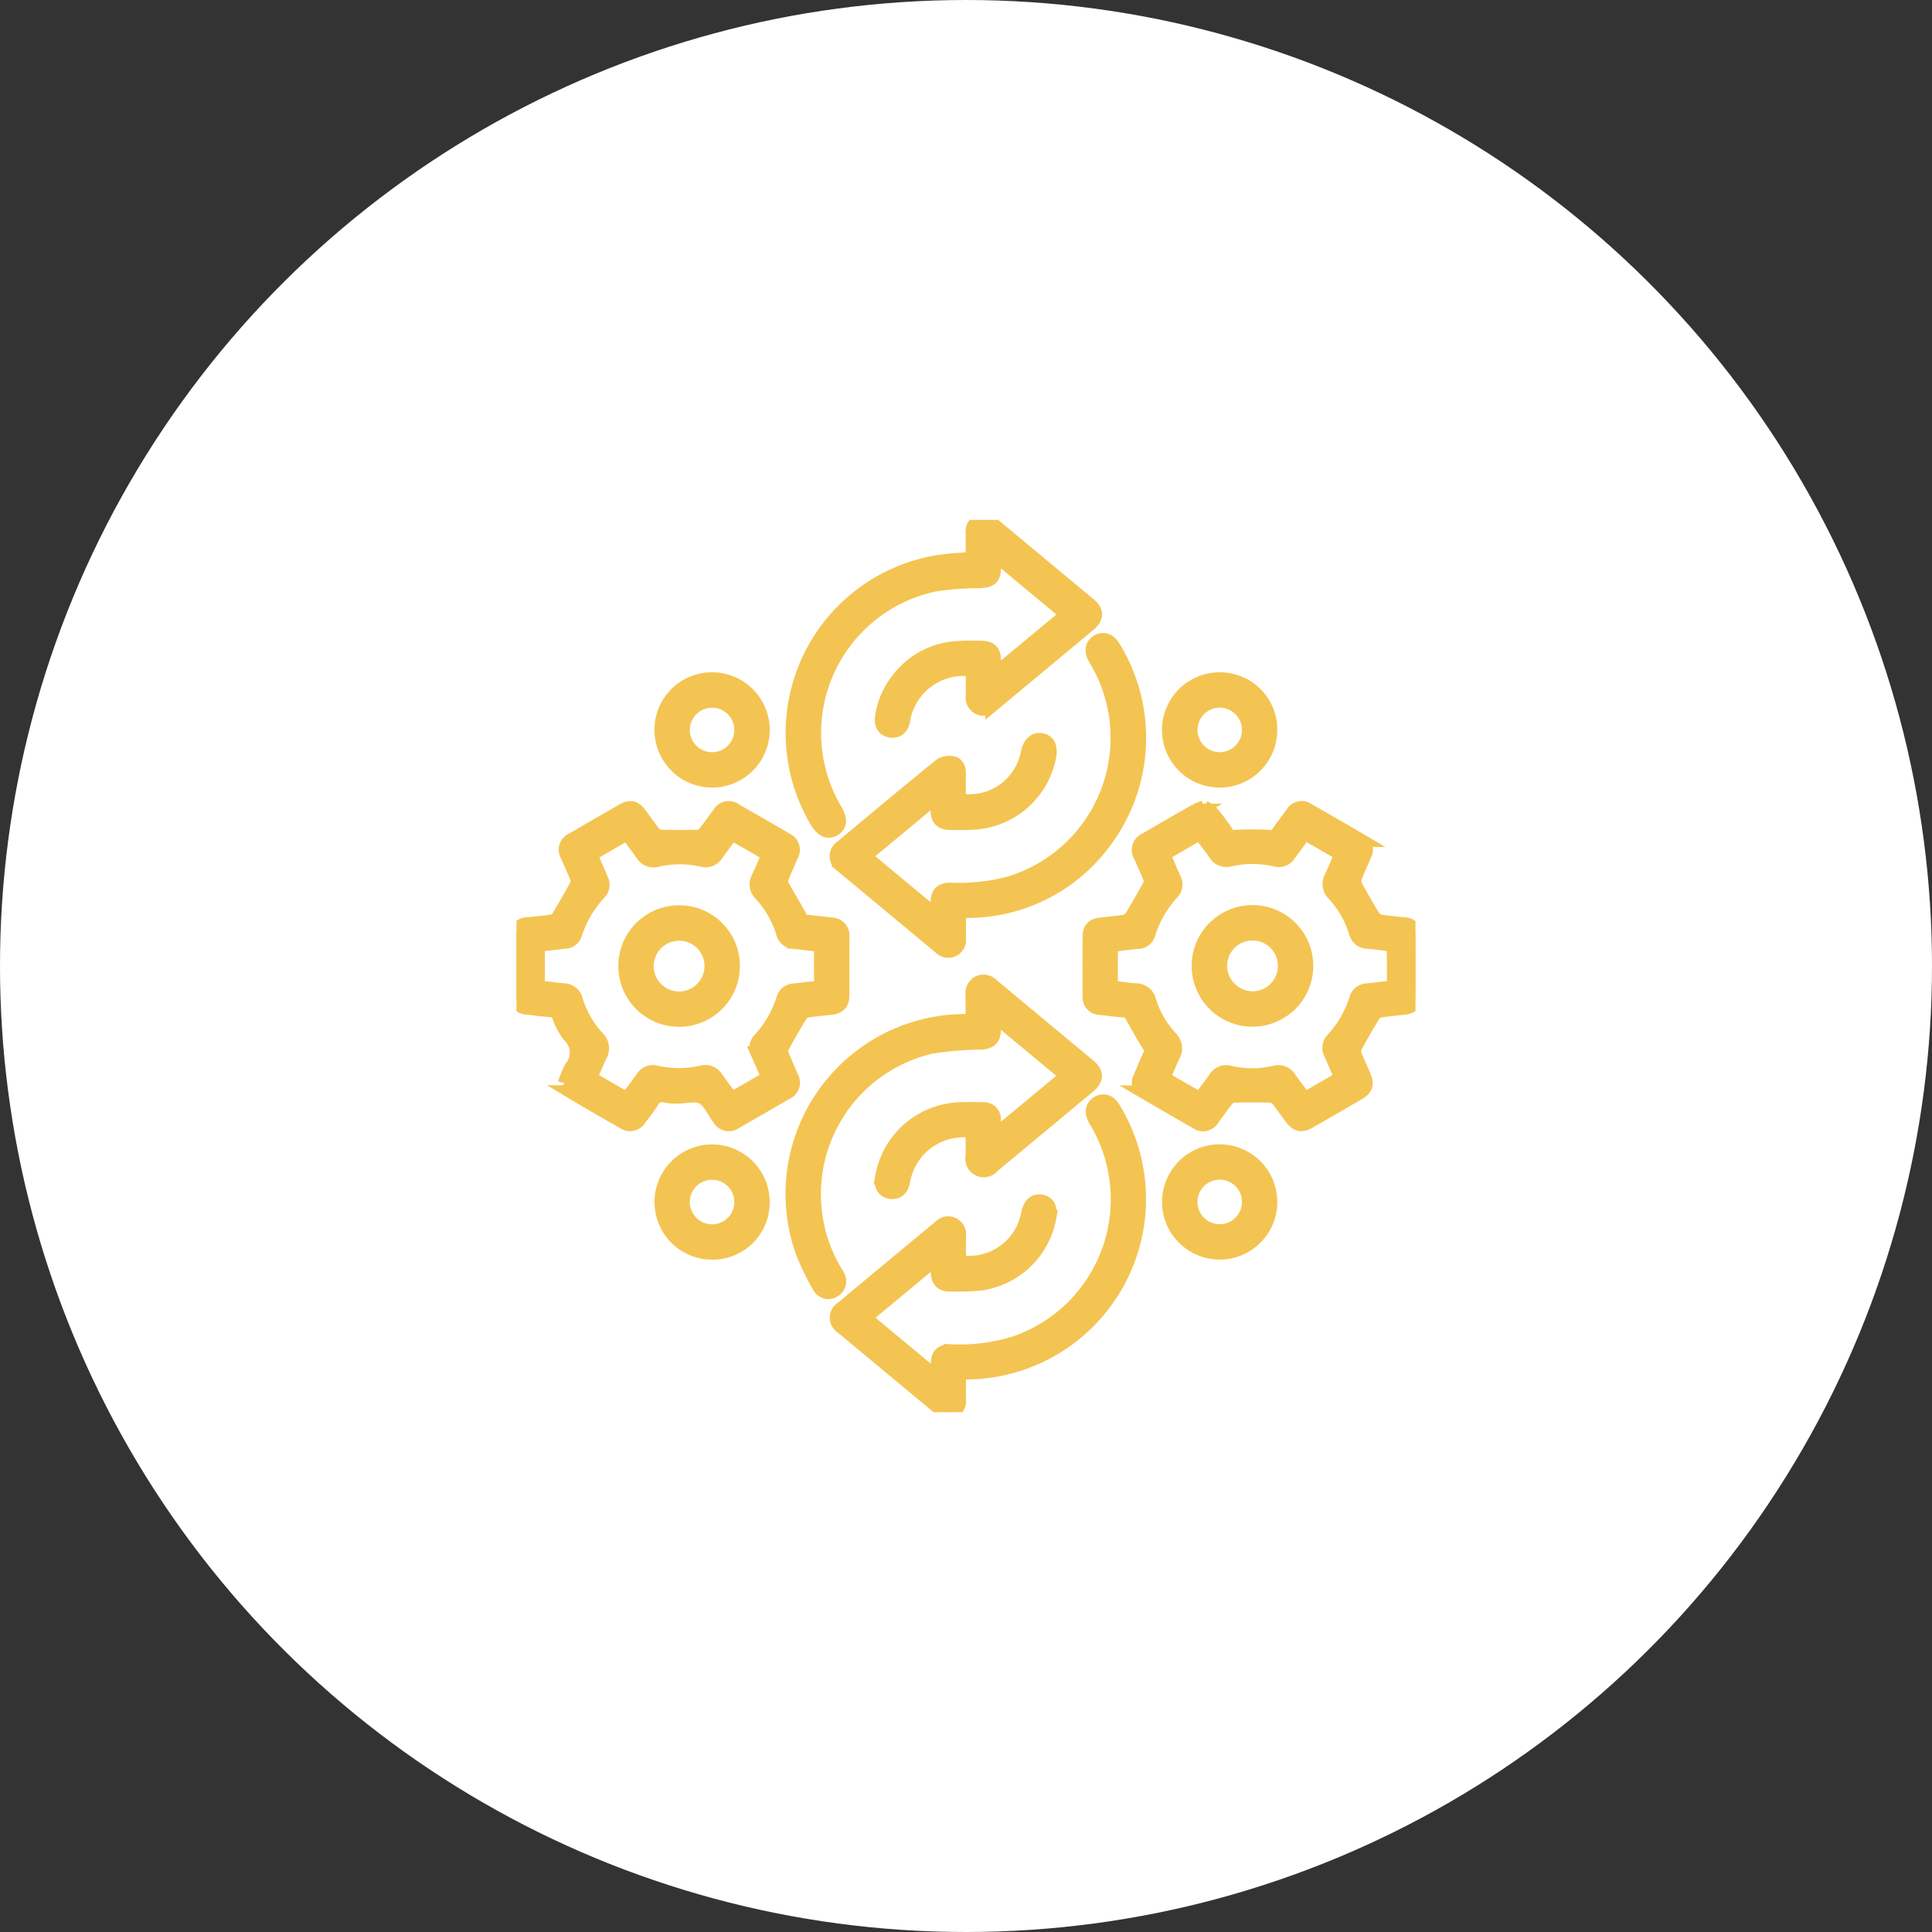 <svg xmlns="http://www.w3.org/2000/svg" xmlns:xlink="http://www.w3.org/1999/xlink" width="83" height="83" viewBox="0 0 83 83">
  <rect x="0" y="0" width="83" height="83" fill="#333333" stroke="none"/>
  <defs>
    <clipPath id="clip-path">
      <rect id="Rectangle_2007" data-name="Rectangle 2007" width="38.624" height="38.333" fill="#f4c452" stroke="#f4c452" stroke-width="0.6"/>
    </clipPath>
  </defs>
  <g id="Group_3005" data-name="Group 3005" transform="translate(-958.811 -3016.689)">
    <circle id="Ellipse_145" data-name="Ellipse 145" cx="41.5" cy="41.5" r="41.5" transform="translate(1041.811 3016.689) rotate(90)" fill="#fff"/>
    <g id="Group_2989" data-name="Group 2989" transform="translate(980.998 3039.023)">
      <g id="Group_2989-2" data-name="Group 2989" clip-path="url(#clip-path)">
        <path id="Path_3635" data-name="Path 3635" d="M2.072,224.846a4.621,4.621,0,0,1,.291-.688,1.01,1.01,0,0,0-.1-1.383,3.015,3.015,0,0,1-.444-.842.332.332,0,0,0-.32-.231c-.347-.026-.693-.072-1.038-.114a.453.453,0,0,1-.459-.52Q0,219.8,0,218.541a.463.463,0,0,1,.481-.532c.356-.042.713-.07,1.066-.128A.414.414,0,0,0,1.8,217.7q.405-.667.78-1.353a.411.411,0,0,0,.032-.3c-.126-.334-.282-.657-.42-.987a.464.464,0,0,1,.216-.686q1.077-.631,2.161-1.249c.328-.187.51-.139.744.173.209.279.4.568.629.834a.457.457,0,0,0,.31.115q.753.017,1.506,0a.45.45,0,0,0,.306-.125c.229-.275.428-.574.645-.858a.465.465,0,0,1,.705-.144q1.1.625,2.186,1.263a.465.465,0,0,1,.209.666c-.137.331-.294.653-.417.988a.454.454,0,0,0,.038.331c.239.441.508.865.742,1.309a.349.349,0,0,0,.322.227c.337.024.673.072,1.01.112a.479.479,0,0,1,.5.553q0,1.234,0,2.468c0,.374-.141.522-.515.563-.346.038-.694.067-1.037.124a.418.418,0,0,0-.248.186q-.406.667-.781,1.353a.416.416,0,0,0-.03.307c.125.335.28.658.417.989a.47.47,0,0,1-.222.685q-1.078.628-2.161,1.248a.478.478,0,0,1-.726-.156c-.233-.309-.4-.735-.71-.9-.286-.152-.721-.022-1.09-.025a2.242,2.242,0,0,1-.491-.038.481.481,0,0,0-.592.257,7.663,7.663,0,0,1-.531.726.465.465,0,0,1-.683.15c-.74-.421-1.48-.843-2.208-1.282a1.547,1.547,0,0,1-.317-.372m8.748-.237c-.163-.377-.31-.724-.463-1.068a.5.5,0,0,1,.093-.588,4.63,4.63,0,0,0,1.008-1.745.491.491,0,0,1,.468-.365c.308-.029.614-.08.923-.1.168-.012.238-.067.234-.245-.01-.464-.011-.929,0-1.394,0-.183-.078-.229-.239-.242-.308-.026-.615-.075-.923-.1a.5.5,0,0,1-.474-.394,4.311,4.311,0,0,0-.944-1.649.589.589,0,0,1-.11-.738c.155-.318.284-.648.428-.982l-1.573-.907c-.229.309-.45.6-.663.9a.541.541,0,0,1-.624.24,4.279,4.279,0,0,0-1.9,0,.56.56,0,0,1-.652-.238c-.211-.3-.434-.59-.662-.9l-1.572.909.461,1.07a.5.5,0,0,1-.093.589A4.644,4.644,0,0,0,2.53,218.4a.474.474,0,0,1-.442.357c-.318.03-.634.08-.952.107-.154.013-.222.066-.219.23q.012.711,0,1.423c0,.165.064.214.219.226.3.023.6.079.894.1a.533.533,0,0,1,.521.42,4.22,4.22,0,0,0,.933,1.623.615.615,0,0,1,.107.766c-.149.31-.278.631-.422.962l1.574.909c.235-.317.46-.618.682-.921A.511.511,0,0,1,6,224.374a4.378,4.378,0,0,0,1.958,0,.54.54,0,0,1,.623.241c.212.3.434.588.664.9l1.572-.908" transform="translate(0 -200.634)" fill="#f4c452" stroke="#f4c452" stroke-width="0.6"/>
        <path id="Path_3636" data-name="Path 3636" d="M428.661,212.45a1.976,1.976,0,0,1,.366.28c.222.268.425.552.623.838a.342.342,0,0,0,.358.158,11.8,11.8,0,0,1,1.448,0,.382.382,0,0,0,.4-.183c.192-.279.4-.549.6-.818a.459.459,0,0,1,.682-.145q1.11.631,2.211,1.278a.454.454,0,0,1,.209.642c-.136.331-.3.652-.418.988a.49.49,0,0,0,.036.356q.355.663.751,1.3a.491.491,0,0,0,.288.212c.342.061.691.085,1.037.127a.471.471,0,0,1,.486.534q.008,1.249,0,2.5c0,.365-.139.51-.5.551s-.694.066-1.037.124a.453.453,0,0,0-.27.2q-.4.654-.766,1.329a.452.452,0,0,0-.04.329c.116.317.265.623.4.934.157.365.1.555-.235.751q-1.04.607-2.085,1.206c-.369.211-.551.167-.811-.182-.2-.264-.381-.538-.592-.789a.453.453,0,0,0-.3-.127q-.767-.02-1.534,0a.446.446,0,0,0-.3.136c-.228.276-.428.574-.645.858a.462.462,0,0,1-.683.143q-1.11-.632-2.211-1.278a.454.454,0,0,1-.207-.643c.137-.331.277-.66.429-.984a.325.325,0,0,0-.032-.364c-.269-.423-.519-.859-.754-1.3a.354.354,0,0,0-.325-.226c-.347-.025-.693-.071-1.039-.113a.45.45,0,0,1-.455-.5q-.01-1.292,0-2.585c0-.307.148-.454.461-.494.355-.046.713-.069,1.066-.129a.451.451,0,0,0,.271-.194q.4-.653.766-1.328a.452.452,0,0,0,.04-.329c-.12-.326-.273-.64-.41-.96a.478.478,0,0,1,.219-.71q1.078-.629,2.163-1.246a3.067,3.067,0,0,1,.337-.138m-1.74,2.013c.158.368.3.714.454,1.057a.5.5,0,0,1-.078.592,4.727,4.727,0,0,0-1.024,1.77.457.457,0,0,1-.421.342c-.327.035-.655.068-.98.119-.074.012-.195.094-.2.146-.014.559-.009,1.119-.009,1.691.375.046.719.106,1.065.125a.58.58,0,0,1,.582.462,4.057,4.057,0,0,0,.907,1.572.628.628,0,0,1,.113.79c-.15.309-.275.63-.414.954l1.571.9c.229-.307.448-.59.653-.882a.557.557,0,0,1,.646-.254,4.2,4.2,0,0,0,1.9,0,.555.555,0,0,1,.648.248c.21.3.433.586.658.888l1.57-.909c-.158-.365-.3-.711-.456-1.054a.517.517,0,0,1,.1-.614,4.536,4.536,0,0,0,.993-1.721.507.507,0,0,1,.489-.378c.365-.035.729-.085,1.133-.133,0-.568.005-1.127-.009-1.685,0-.054-.118-.14-.191-.152-.305-.05-.613-.089-.922-.111a.533.533,0,0,1-.517-.424,4.246,4.246,0,0,0-.934-1.623.6.6,0,0,1-.111-.74c.151-.32.283-.649.427-.983l-1.57-.906c-.24.321-.466.622-.689.926a.508.508,0,0,1-.579.217,4.336,4.336,0,0,0-1.93-.007.559.559,0,0,1-.648-.247c-.21-.3-.434-.586-.659-.889l-1.569.907" transform="translate(-399.123 -200.106)" fill="#f4c452" stroke="#f4c452" stroke-width="0.6"/>
        <path id="Path_3637" data-name="Path 3637" d="M211.9,347.64a2.626,2.626,0,0,0-2.983,2.16c-.065.343-.258.5-.55.456s-.409-.274-.358-.622a3.522,3.522,0,0,1,3.145-2.919c.4-.027.794-.019,1.19-.013a.431.431,0,0,1,.471.47c.007.21,0,.421,0,.712l3.149-2.615-3.149-2.617c0,.26,0,.448,0,.636,0,.383-.163.53-.547.555a13.814,13.814,0,0,0-2.161.182,6.5,6.5,0,0,0-4.123,9.631c.039.067.085.13.12.2a.461.461,0,0,1-.158.633.438.438,0,0,1-.629-.163,10.988,10.988,0,0,1-.741-1.538,7.435,7.435,0,0,1,6.267-9.837c.335-.035.674-.033,1.055-.05,0-.377,0-.741,0-1.1a.514.514,0,0,1,.264-.537.506.506,0,0,1,.584.128q2.076,1.728,4.154,3.454c.345.288.342.572-.009.864q-2.064,1.719-4.131,3.435a.49.49,0,0,1-.86-.414c.006-.356,0-.712,0-1.085" transform="translate(-192.304 -321.385)" fill="#f4c452" stroke="#f4c452" stroke-width="0.6"/>
        <path id="Path_3638" data-name="Path 3638" d="M242.069,441.674c0,.382,0,.759,0,1.135a.459.459,0,0,1-.263.474.474.474,0,0,1-.536-.1q-2.11-1.755-4.221-3.508a.468.468,0,0,1,0-.807q2.108-1.757,4.222-3.508a.469.469,0,0,1,.8.4c-.007.375,0,.75,0,1.116a2.575,2.575,0,0,0,2.793-1.5,3.4,3.4,0,0,0,.184-.608c.082-.362.275-.538.562-.487s.4.282.348.657a3.5,3.5,0,0,1-2.965,2.867,11.841,11.841,0,0,1-1.3.045c-.367,0-.527-.172-.535-.539,0-.19,0-.38,0-.646l-3.144,2.608,3.144,2.611c0-.253,0-.431,0-.609,0-.4.159-.569.563-.562a8.1,8.1,0,0,0,2.722-.339,6.531,6.531,0,0,0,3.545-9.5c-.02-.033-.041-.066-.06-.1-.174-.3-.14-.571.089-.717.251-.159.518-.082.7.237a7.455,7.455,0,0,1-6.317,11.332c-.077,0-.155,0-.232.008a.476.476,0,0,0-.093.038" transform="translate(-223.058 -404.996)" fill="#f4c452" stroke="#f4c452" stroke-width="0.6"/>
        <path id="Path_3639" data-name="Path 3639" d="M211.817,6.437A2.625,2.625,0,0,0,208.85,8.5c-.008.038-.011.077-.018.115-.064.323-.255.478-.538.439s-.419-.257-.371-.585a3.314,3.314,0,0,1,.674-1.585,3.428,3.428,0,0,1,2.578-1.38c.347-.022.7-.017,1.045-.01s.509.168.515.519c0,.192,0,.384,0,.666l3.148-2.614-3.148-2.617c0,.225,0,.375,0,.524,0,.538-.121.641-.67.664a12.427,12.427,0,0,0-1.876.144,6.512,6.512,0,0,0-4.285,9.675c.242.4.229.673-.041.831s-.512.05-.755-.36a7.439,7.439,0,0,1,5.335-11.132c.439-.063.885-.079,1.373-.12,0-.353,0-.717,0-1.081a.514.514,0,0,1,.263-.537.5.5,0,0,1,.582.125q2.075,1.728,4.153,3.453c.349.291.346.571,0,.862q-2.076,1.727-4.153,3.452a.481.481,0,0,1-.841-.393c.006-.367,0-.734,0-1.113" transform="translate(-192.217 0)" fill="#f4c452" stroke="#f4c452" stroke-width="0.6"/>
        <path id="Path_3640" data-name="Path 3640" d="M242.065,100.514c0,.377,0,.754,0,1.131a.466.466,0,0,1-.8.383q-2.122-1.762-4.244-3.526a.464.464,0,0,1,.01-.788c1.4-1.172,2.81-2.344,4.228-3.5a.713.713,0,0,1,.525-.105c.225.044.281.26.277.483-.007.375,0,.75,0,1.117a2.552,2.552,0,0,0,2.949-1.993c.088-.477.332-.652.62-.589s.4.331.293.792a3.507,3.507,0,0,1-3.259,2.753c-.328.018-.658.017-.987.01-.37-.007-.526-.17-.533-.537,0-.189,0-.378,0-.643L238,98.111l3.143,2.61c0-.25,0-.428,0-.607,0-.4.159-.57.562-.567a8.558,8.558,0,0,0,2.473-.258,6.529,6.529,0,0,0,3.8-9.573l-.06-.1c-.183-.313-.142-.588.11-.731s.487-.052.676.247a7.428,7.428,0,0,1-.476,8.466,7.3,7.3,0,0,1-5.839,2.863c-.077,0-.155.005-.232.011a.5.5,0,0,0-.1.04" transform="translate(-223.053 -83.66)" fill="#f4c452" stroke="#f4c452" stroke-width="0.6"/>
        <path id="Path_3641" data-name="Path 3641" d="M486.846,120.062a2.176,2.176,0,1,1-2.16-2.186,2.159,2.159,0,0,1,2.16,2.186m-.919-.01a1.256,1.256,0,0,0-1.251-1.258,1.256,1.256,0,1,0,0,2.513,1.257,1.257,0,0,0,1.254-1.255" transform="translate(-454.46 -111.027)" fill="#f4c452" stroke="#f4c452" stroke-width="0.6"/>
        <path id="Path_3642" data-name="Path 3642" d="M484.672,471.3a2.175,2.175,0,1,1,2.167-2.178,2.171,2.171,0,0,1-2.167,2.178m-.008-.919a1.256,1.256,0,0,0,.005-2.513,1.256,1.256,0,1,0-.005,2.513" transform="translate(-454.453 -439.823)" fill="#f4c452" stroke="#f4c452" stroke-width="0.6"/>
        <path id="Path_3643" data-name="Path 3643" d="M109.342,471.31a2.175,2.175,0,1,1,2.2-2.151,2.158,2.158,0,0,1-2.2,2.151m.024-.918a1.257,1.257,0,1,0-1.257-1.252,1.263,1.263,0,0,0,1.257,1.252" transform="translate(-100.962 -439.828)" fill="#f4c452" stroke="#f4c452" stroke-width="0.6"/>
        <path id="Path_3644" data-name="Path 3644" d="M109.376,117.863a2.176,2.176,0,1,1-2.172,2.177,2.17,2.17,0,0,1,2.172-2.177m-1.253,2.165a1.256,1.256,0,1,0,1.266-1.244,1.26,1.26,0,0,0-1.266,1.244" transform="translate(-100.975 -111.015)" fill="#f4c452" stroke="#f4c452" stroke-width="0.6"/>
        <path id="Path_3645" data-name="Path 3645" d="M85.2,292.4a2.311,2.311,0,1,1-2.29-2.323A2.3,2.3,0,0,1,85.2,292.4m-.919-.012a1.391,1.391,0,1,0-1.379,1.393,1.4,1.4,0,0,0,1.379-1.393" transform="translate(-75.901 -273.219)" fill="#f4c452" stroke="#f4c452" stroke-width="0.6"/>
        <path id="Path_3646" data-name="Path 3646" d="M509.037,292.4a2.312,2.312,0,1,1-2.282-2.334,2.307,2.307,0,0,1,2.282,2.334m-2.3,1.369a1.391,1.391,0,1,0-1.4-1.378,1.408,1.408,0,0,0,1.4,1.378" transform="translate(-475.106 -273.216)" fill="#f4c452" stroke="#f4c452" stroke-width="0.6"/>
      </g>
    </g>
  </g>
</svg>
